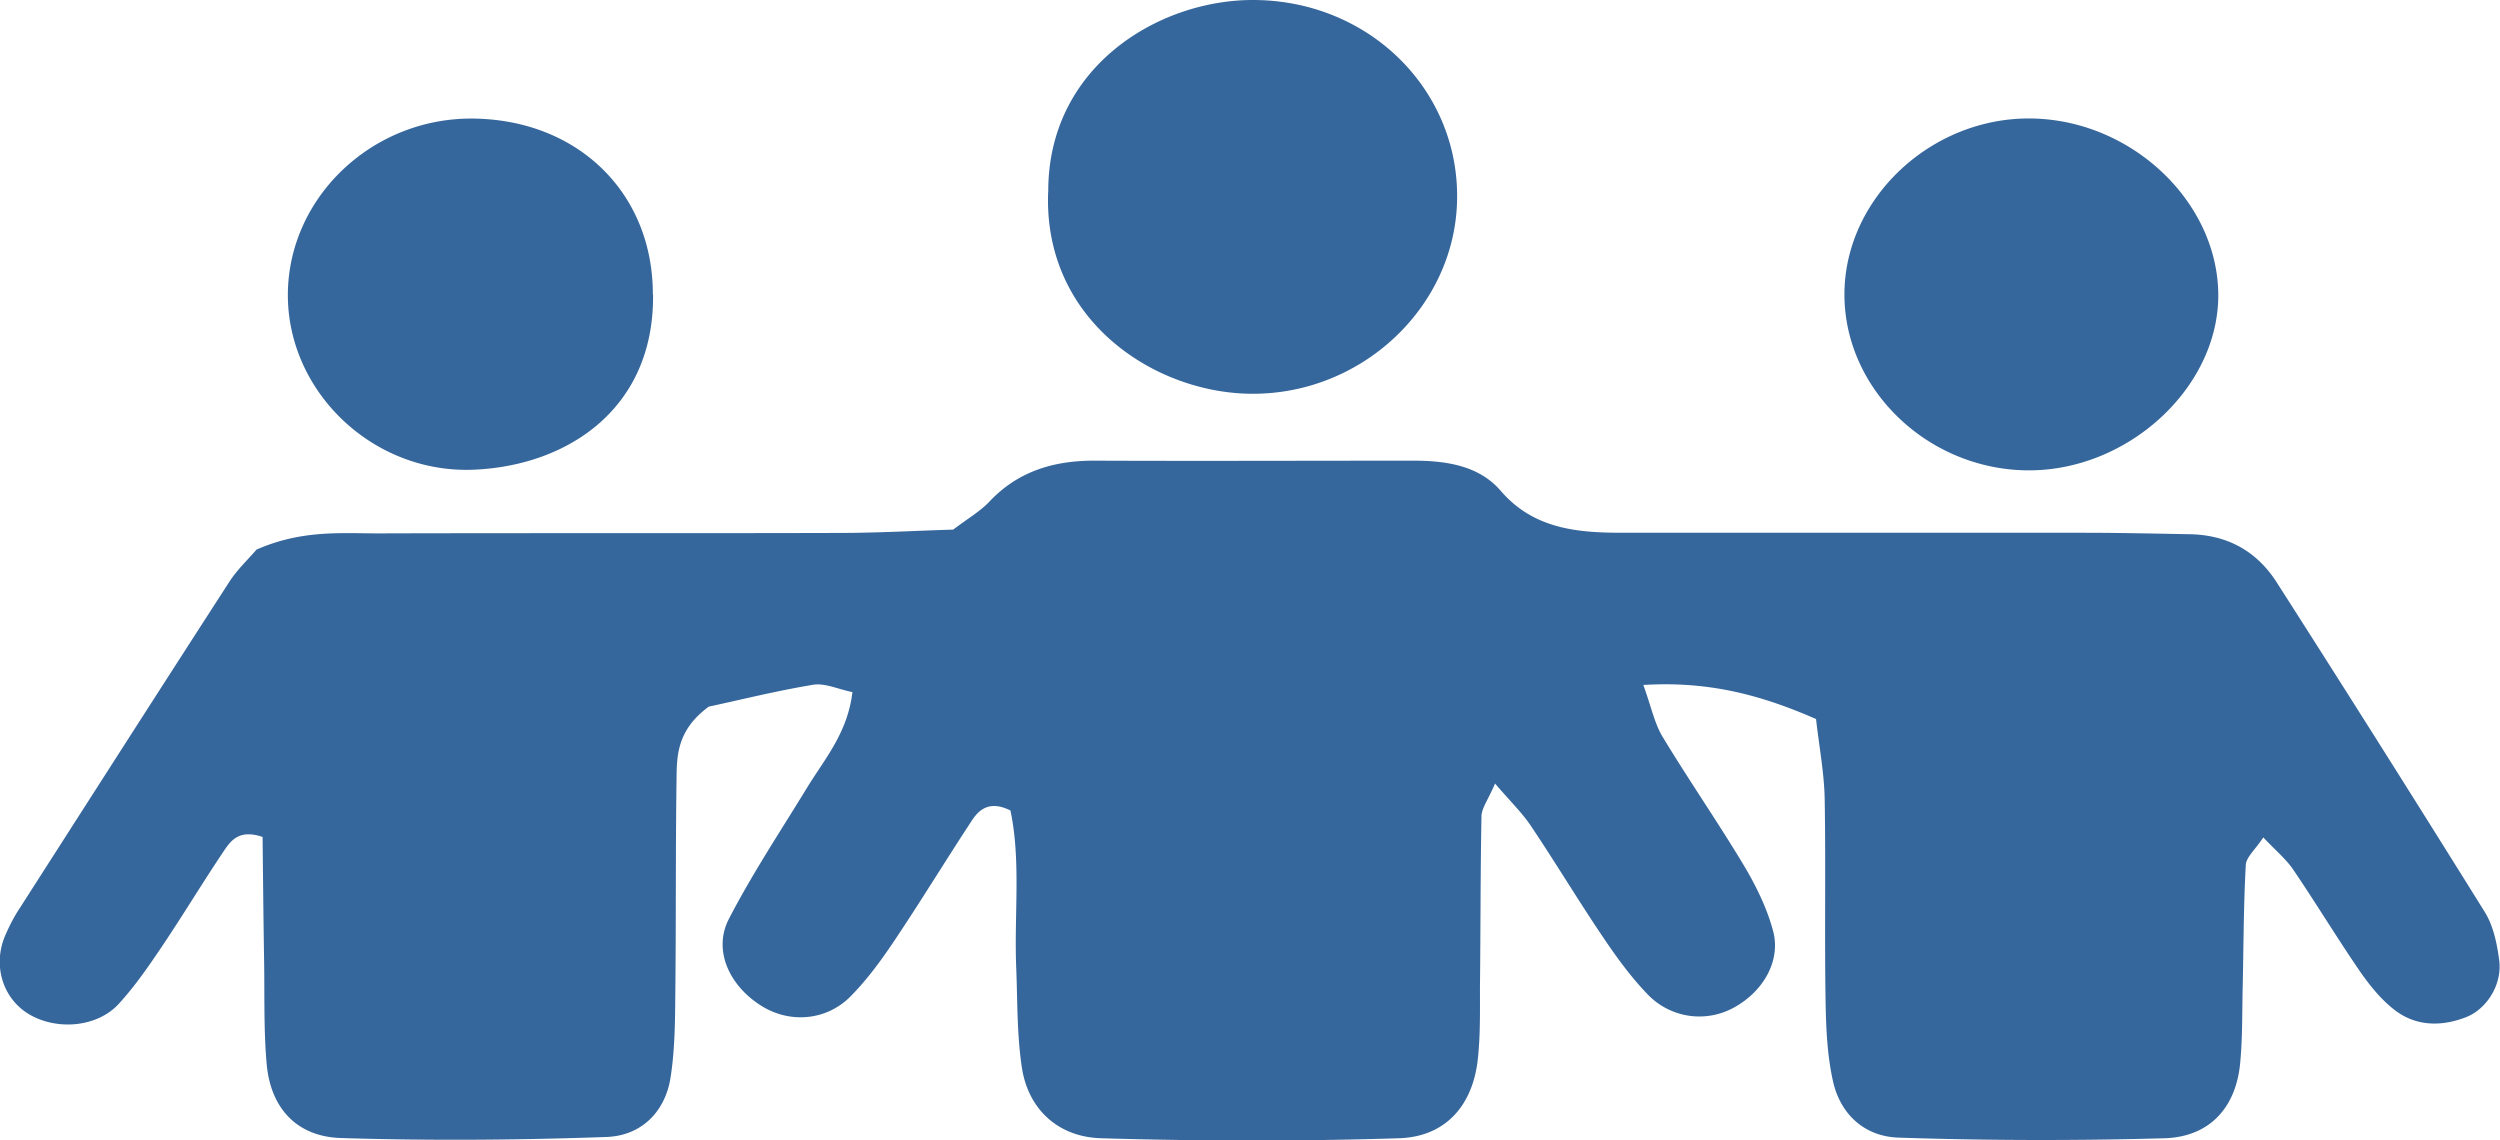 <svg xmlns="http://www.w3.org/2000/svg" width="57" height="26" fill="none"><g fill="#36679C" clip-path="url(#a)"><path d="M5.85 12.53c1.063-.465 1.97-.364 2.85-.369 3.477-.01 6.96 0 10.436-.01.886 0 1.772-.052 2.597-.076.334-.254.617-.417.825-.638.642-.68 1.442-.934 2.384-.934 2.429.01 4.853 0 7.283 0 .754 0 1.498.115 1.989.685.764.887 1.776.963 2.85.959h10.435c.81 0 1.62.019 2.425.033.886.015 1.549.408 1.994 1.112a728.682 728.682 0 0 1 4.732 7.497c.198.317.279.715.33 1.089.08.556-.274 1.13-.765 1.318-.562.215-1.129.201-1.604-.158-.31-.235-.562-.547-.785-.863-.531-.772-1.012-1.568-1.538-2.344-.162-.24-.4-.436-.684-.738-.187.282-.39.45-.4.628-.05.915-.05 1.835-.07 2.756-.016.613 0 1.227-.066 1.836-.117.968-.709 1.606-1.711 1.639a98.3 98.3 0 0 1-6.063-.014c-.805-.024-1.342-.556-1.504-1.295-.131-.594-.157-1.212-.167-1.821-.025-1.534.006-3.068-.02-4.597-.01-.6-.126-1.194-.197-1.831-1.25-.547-2.44-.868-3.938-.777.182.504.253.868.435 1.175.603.997 1.27 1.96 1.868 2.957.273.46.516.959.653 1.467.187.68-.213 1.376-.87 1.745a1.63 1.63 0 0 1-1.99-.292c-.38-.394-.703-.84-1.007-1.29-.567-.839-1.088-1.707-1.65-2.545-.202-.302-.47-.561-.82-.969-.157.37-.304.556-.309.743-.025 1.304-.02 2.603-.035 3.907 0 .537.01 1.074-.046 1.606-.106 1.069-.728 1.798-1.801 1.831-2.263.072-4.53.067-6.793 0-.987-.029-1.655-.671-1.801-1.591-.117-.753-.102-1.525-.132-2.292-.05-1.212.111-2.44-.132-3.59-.465-.23-.708-.034-.88.23-.598.91-1.164 1.84-1.772 2.747-.303.45-.627.896-1.012 1.28-.552.541-1.371.594-2 .206-.743-.456-1.123-1.275-.758-1.985.531-1.03 1.179-2.004 1.786-3 .4-.652.926-1.252 1.033-2.177-.33-.067-.628-.21-.891-.168-.87.144-1.726.36-2.384.499-.688.508-.729 1.055-.734 1.591-.025 1.688-.01 3.37-.03 5.058-.005.613-.015 1.231-.111 1.83-.127.763-.664 1.305-1.458 1.333-2.02.072-4.044.087-6.058.024-1.003-.033-1.59-.68-1.686-1.658-.07-.763-.05-1.53-.06-2.296-.016-.988-.026-1.975-.036-2.91-.547-.187-.734.096-.9.345-.477.71-.917 1.443-1.398 2.157-.303.45-.617.906-.982 1.304-.48.523-1.371.609-2.004.259-.628-.345-.88-1.117-.587-1.812.091-.211.197-.422.324-.614 1.594-2.488 3.188-4.98 4.793-7.463.167-.259.4-.48.612-.724l.005-.005ZM23.9 4.376C23.89 1.54 26.383.014 28.535 0c2.672-.014 4.752 2.052 4.686 4.587-.06 2.416-2.166 4.4-4.671 4.391-2.217-.005-4.768-1.673-4.652-4.602ZM46.163 10.723c-2.252-.053-4.114-1.874-4.11-4.017.006-2.224 2.046-4.094 4.369-4.002 2.242.09 4.14 1.926 4.155 4.012.01 2.142-2.1 4.06-4.408 4.007h-.005ZM14.89 6.72c.025 2.608-1.959 3.898-4.084 3.989-2.263.096-4.19-1.716-4.242-3.893-.05-2.272 1.909-4.16 4.267-4.112 2.374.047 4.06 1.716 4.054 4.016h.005Z"/></g><defs><clipPath id="a"><path fill="#fff" d="M0 0h57v26H0z"/></clipPath></defs></svg>